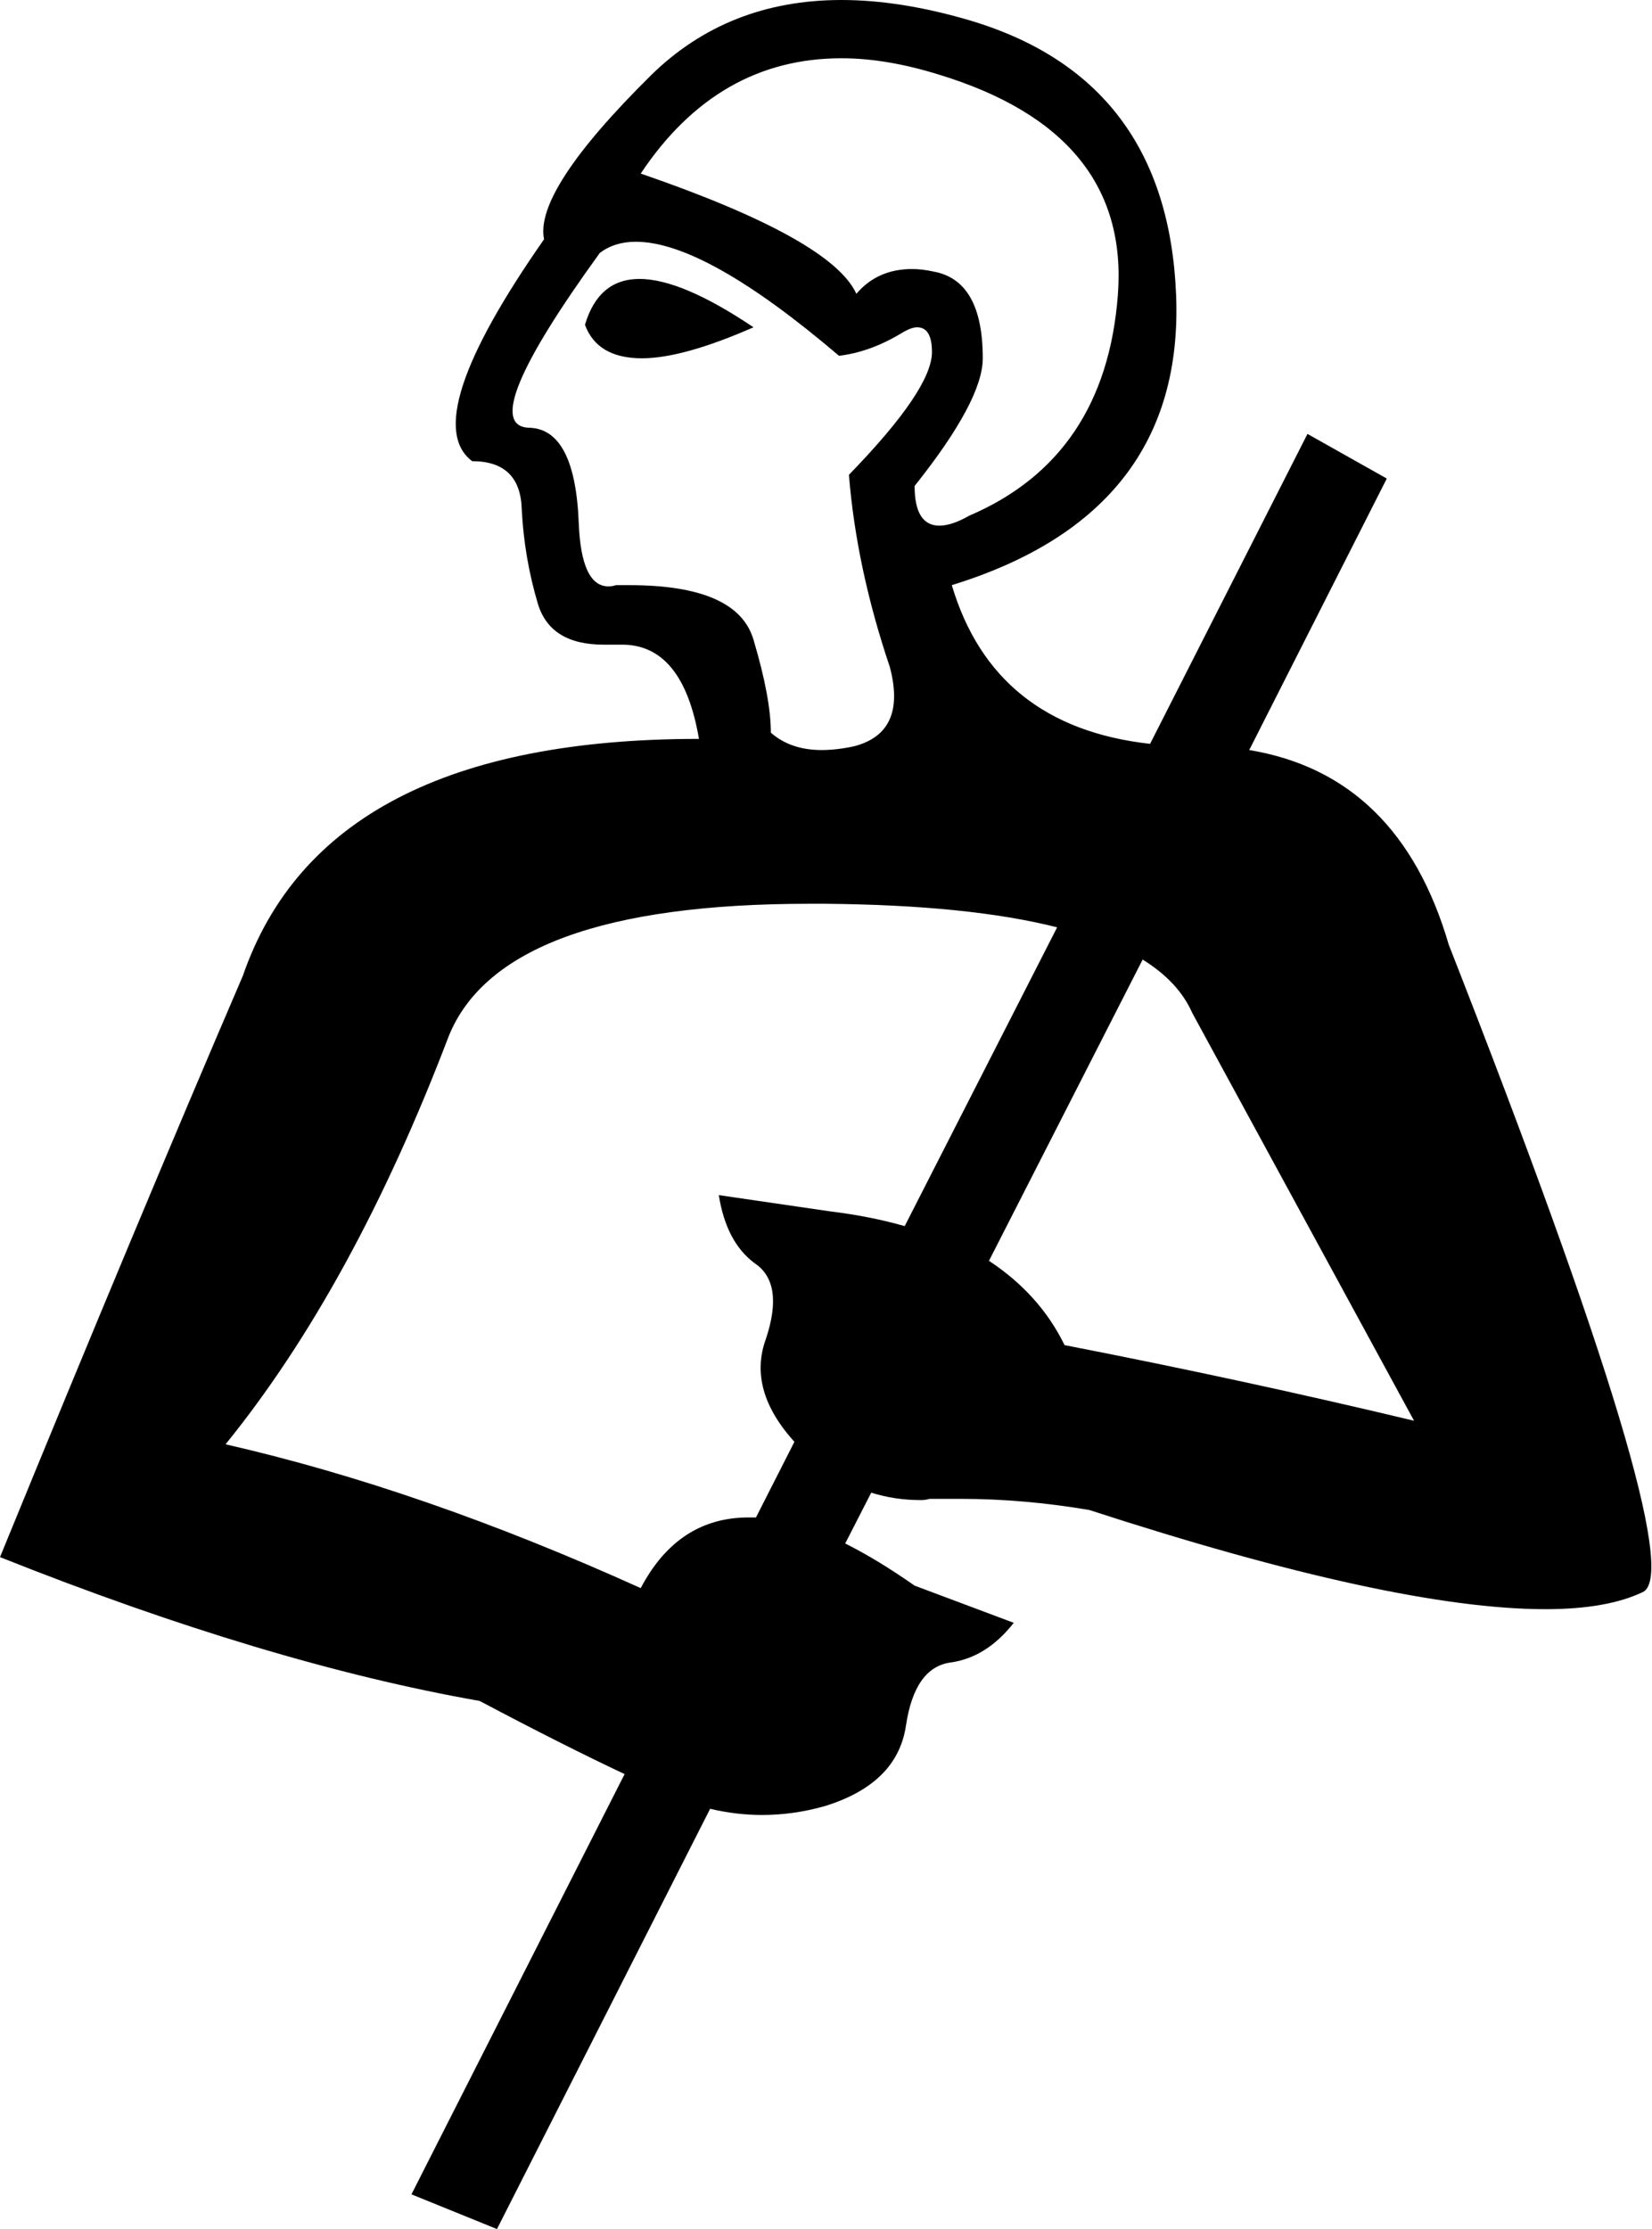 <?xml version='1.0' encoding ='UTF-8' standalone='no'?>
<svg width='13.33' height='17.98' xmlns='http://www.w3.org/2000/svg' xmlns:xlink='http://www.w3.org/1999/xlink'  version='1.1' >
<path style='fill:black; stroke:none' d=' M 5.16 2.25  Q 4.83 2.25 4.72 2.62  Q 4.82 2.89 5.18 2.89  Q 5.51 2.89 6.08 2.64  Q 5.5 2.25 5.16 2.25  Z  M 6.79 0.47  Q 7.15 0.47 7.57 0.6  Q 9.12 1.07 9.02 2.38  Q 8.92 3.69 7.82 4.16  Q 7.68 4.24 7.58 4.24  Q 7.38 4.24 7.38 3.92  Q 7.93 3.23 7.93 2.89  Q 7.93 2.26 7.53 2.19  Q 7.44 2.17 7.36 2.17  Q 7.08 2.17 6.91 2.37  Q 6.71 1.93 5.17 1.4  Q 5.79 0.47 6.79 0.47  Z  M 5.13 1.95  Q 5.69 1.95 6.77 2.87  Q 7.02 2.84 7.27 2.69  Q 7.35 2.64 7.4 2.64  Q 7.52 2.64 7.52 2.84  Q 7.52 3.14 6.85 3.83  Q 6.91 4.58 7.18 5.38  Q 7.32 5.91 6.89 6.02  Q 6.75 6.05 6.63 6.05  Q 6.38 6.05 6.22 5.91  Q 6.22 5.63 6.08 5.16  Q 5.95 4.72 5.08 4.72  Q 5.03 4.72 4.97 4.72  Q 4.94 4.73 4.91 4.73  Q 4.69 4.73 4.67 4.22  Q 4.64 3.45 4.26 3.45  Q 3.84 3.42 4.84 2.04  Q 4.96 1.95 5.13 1.95  Z  M 7.3 9.89  Q 7.3 9.89 7.3 9.89  L 7.3 9.89  L 7.3 9.89  Z  M 9.22 7.74  Q 9.51 7.92 9.62 8.17  L 11.41 11.46  Q 10.03 11.13 8.59 10.85  Q 8.39 10.44 7.98 10.17  L 7.98 10.17  L 9.22 7.74  Z  M 6.1 12.24  L 6.1 12.24  Q 6.1 12.24 6.1 12.24  L 6.1 12.24  L 6.1 12.24  Z  M 6.53 7.29  Q 6.6 7.29 6.66 7.29  Q 7.82 7.3 8.53 7.48  L 8.53 7.48  L 7.3 9.89  L 7.3 9.89  Q 7.02 9.81 6.69 9.77  L 5.8 9.64  L 5.8 9.64  Q 5.86 10.02 6.09 10.19  Q 6.33 10.35 6.18 10.8  Q 6.03 11.21 6.41 11.63  L 6.41 11.63  L 6.1 12.24  L 6.1 12.24  Q 6.07 12.24 6.04 12.24  Q 5.47 12.24 5.17 12.81  Q 3.4 12.01 1.82 11.65  Q 2.85 10.38 3.62 8.36  Q 4.05 7.29 6.53 7.29  Z  M 6.79 0  Q 5.87 0 5.25 0.61  Q 4.31 1.54 4.39 1.93  Q 3.37 3.39 3.81 3.72  Q 4.2 3.72 4.21 4.11  Q 4.23 4.5 4.34 4.87  Q 4.44 5.2 4.87 5.2  Q 4.92 5.2 4.97 5.2  Q 5 5.2 5.02 5.2  Q 5.51 5.2 5.64 5.96  Q 2.62 5.96 1.96 7.87  Q 1.13 9.8 0 12.56  Q 2.16 13.42 3.87 13.72  Q 4.55 14.08 5.04 14.31  L 5.04 14.31  L 3.32 17.7  L 4.01 17.98  L 5.73 14.59  L 5.73 14.59  Q 5.94 14.64 6.15 14.64  Q 6.4 14.64 6.65 14.57  Q 7.24 14.39 7.31 13.92  Q 7.38 13.45 7.67 13.41  Q 7.96 13.37 8.18 13.09  L 7.38 12.79  Q 7.08 12.58 6.82 12.45  L 6.82 12.45  L 7.03 12.04  L 7.03 12.04  Q 7.22 12.1 7.43 12.1  Q 7.47 12.1 7.5 12.09  Q 7.63 12.09 7.75 12.09  Q 8.26 12.09 8.79 12.18  Q 11.25 12.98 12.47 12.98  Q 12.97 12.98 13.26 12.84  Q 13.65 12.62 11.69 7.62  Q 11.29 6.25 10.08 6.05  L 10.08 6.05  L 11.19 3.86  L 10.55 3.5  L 9.28 6  L 9.28 6  Q 8.02 5.86 7.68 4.72  Q 9.56 4.14 9.49 2.38  Q 9.42 0.63 7.81 0.16  Q 7.26 0 6.79 0  Z '/></svg>
